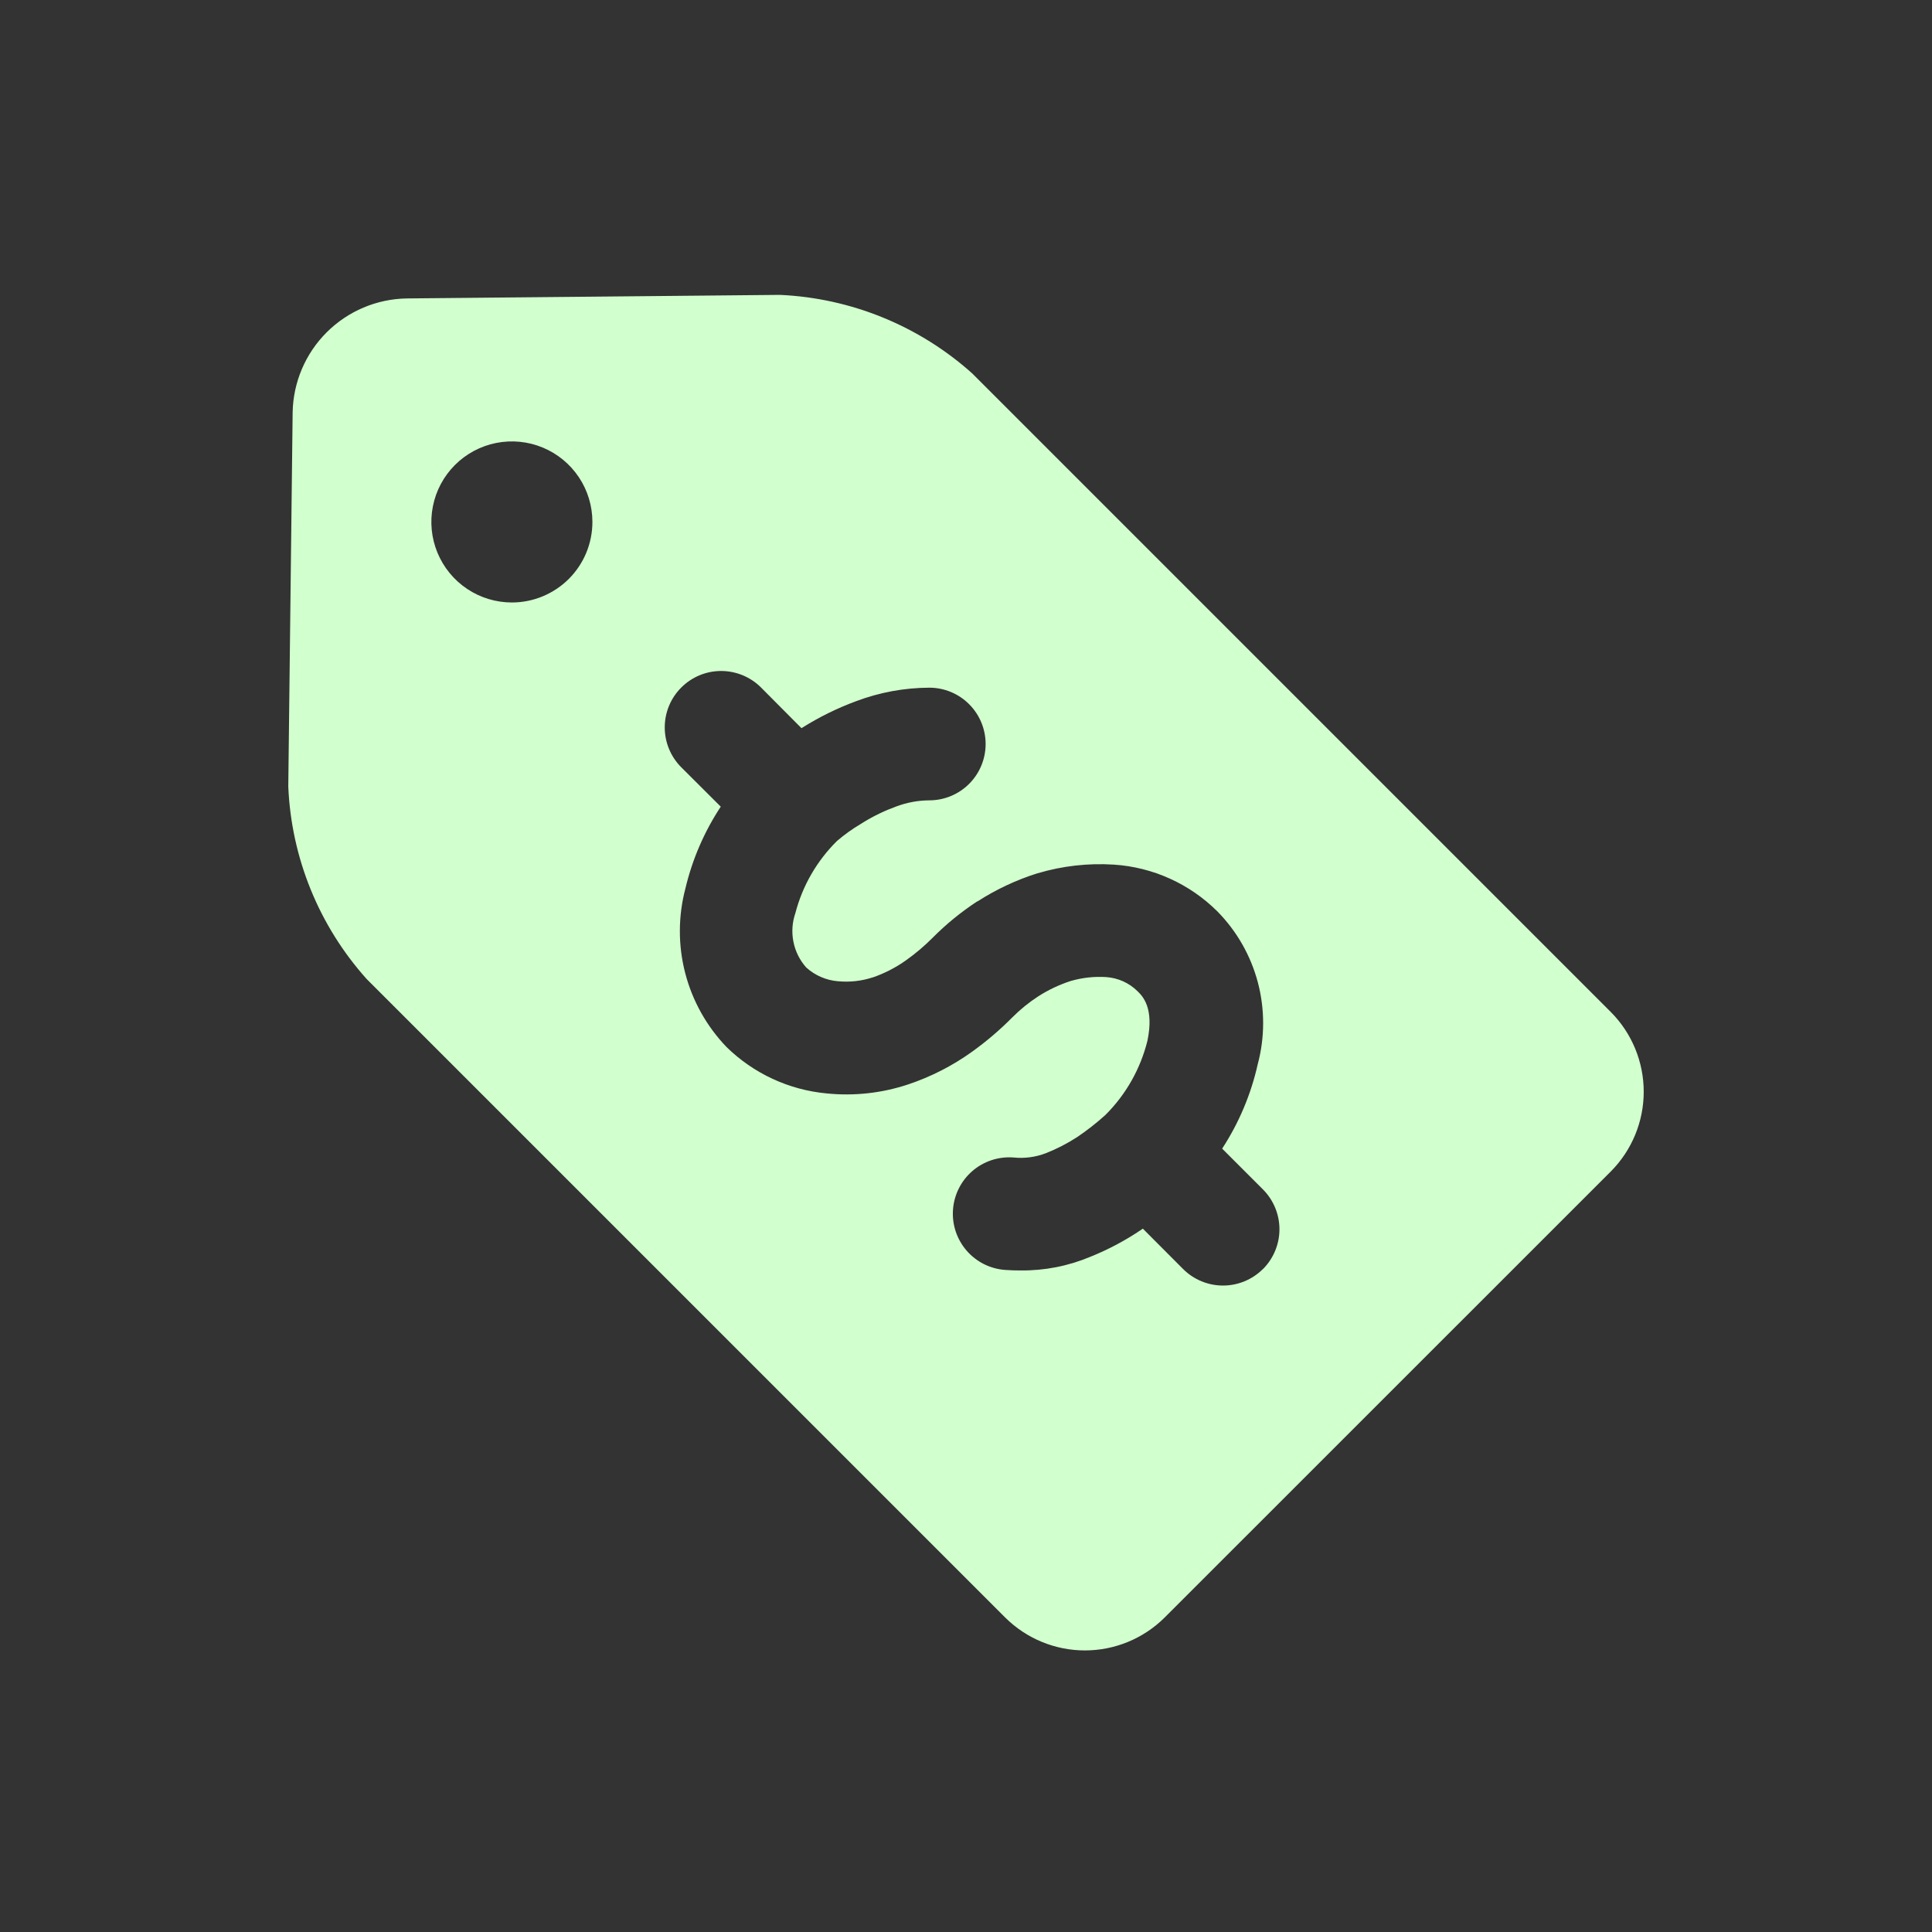 <?xml version="1.0" encoding="UTF-8"?> <svg xmlns="http://www.w3.org/2000/svg" width="70" height="70" viewBox="0 0 70 70" fill="none"><rect x="0" y="0" width="70" height="70" fill="#333333" stroke="none"/> <path d="M58.365 42.442L42.195 58.608C41.428 59.37 40.39 59.798 39.309 59.798C38.227 59.798 37.19 59.37 36.422 58.608L13.285 35.472C11.559 33.547 10.555 31.084 10.445 28.501L10.603 14.94C10.623 13.85 11.065 12.811 11.836 12.041C12.608 11.271 13.648 10.831 14.737 10.813L28.258 10.684C30.84 10.801 33.303 11.807 35.228 13.532L58.365 36.669C59.127 37.436 59.555 38.474 59.555 39.556C59.555 40.637 59.127 41.675 58.365 42.442ZM21.464 18.911C21.464 18.334 21.293 17.77 20.973 17.29C20.652 16.81 20.196 16.436 19.663 16.215C19.13 15.994 18.543 15.937 17.977 16.049C17.411 16.162 16.891 16.44 16.483 16.848C16.075 17.256 15.797 17.776 15.685 18.342C15.572 18.908 15.63 19.494 15.851 20.028C16.072 20.561 16.445 21.017 16.925 21.337C17.405 21.658 17.969 21.829 18.546 21.829C19.32 21.829 20.062 21.521 20.61 20.974C21.157 20.427 21.464 19.685 21.464 18.911ZM45.758 45.983C45.948 45.793 46.098 45.568 46.201 45.32C46.304 45.072 46.357 44.807 46.357 44.538C46.357 44.27 46.304 44.005 46.201 43.757C46.098 43.509 45.948 43.284 45.758 43.094L44.281 41.617C44.89 40.683 45.327 39.647 45.57 38.559C45.83 37.589 45.831 36.567 45.575 35.596C45.318 34.624 44.812 33.737 44.108 33.022C43.104 32.022 41.773 31.42 40.361 31.327C39.428 31.267 38.493 31.373 37.597 31.64H37.59C36.823 31.882 36.092 32.225 35.416 32.66H35.405C34.823 33.041 34.282 33.482 33.792 33.976C33.497 34.272 33.178 34.543 32.837 34.786C32.466 35.052 32.057 35.263 31.625 35.413H31.618C31.217 35.544 30.793 35.592 30.373 35.553H30.365C29.935 35.518 29.528 35.342 29.209 35.052C28.975 34.788 28.815 34.467 28.747 34.121C28.678 33.775 28.703 33.417 28.818 33.084C29.076 32.092 29.598 31.188 30.328 30.468C30.593 30.242 30.876 30.038 31.176 29.86L31.286 29.791C31.662 29.561 32.059 29.37 32.473 29.22C32.856 29.076 33.261 29.001 33.67 28.998C34.211 28.998 34.731 28.783 35.113 28.401C35.496 28.018 35.711 27.499 35.711 26.957C35.711 26.416 35.496 25.897 35.113 25.514C34.731 25.131 34.211 24.916 33.67 24.916C32.768 24.92 31.869 25.085 31.025 25.403C30.344 25.654 29.691 25.975 29.076 26.36L29.039 26.383L27.573 24.909C27.383 24.719 27.157 24.569 26.909 24.466C26.661 24.364 26.396 24.311 26.127 24.311C25.859 24.311 25.593 24.364 25.345 24.467C25.097 24.57 24.872 24.721 24.683 24.911C24.493 25.101 24.342 25.326 24.24 25.574C24.137 25.822 24.085 26.088 24.085 26.356C24.085 26.625 24.138 26.89 24.241 27.138C24.344 27.386 24.494 27.611 24.684 27.801L26.114 29.227C25.518 30.131 25.085 31.132 24.835 32.185C24.569 33.191 24.565 34.248 24.826 35.256C25.087 36.263 25.603 37.186 26.324 37.936C27.303 38.895 28.581 39.488 29.945 39.616C30.946 39.719 31.957 39.607 32.911 39.288C33.731 39.013 34.506 38.617 35.21 38.113C35.733 37.738 36.223 37.321 36.676 36.864C36.963 36.576 37.279 36.319 37.62 36.098C37.987 35.863 38.383 35.676 38.798 35.542C39.215 35.422 39.648 35.374 40.081 35.402C40.508 35.431 40.911 35.612 41.215 35.914C41.4 36.094 41.823 36.522 41.573 37.712C41.32 38.729 40.794 39.658 40.051 40.397C39.727 40.691 39.382 40.96 39.02 41.204C38.664 41.434 38.286 41.628 37.892 41.783C37.517 41.927 37.113 41.98 36.713 41.937C36.446 41.918 36.177 41.952 35.922 42.036C35.668 42.121 35.432 42.254 35.229 42.43C35.027 42.605 34.86 42.819 34.74 43.059C34.62 43.299 34.548 43.56 34.529 43.827C34.509 44.095 34.543 44.364 34.627 44.618C34.712 44.873 34.846 45.108 35.021 45.311C35.197 45.514 35.41 45.68 35.65 45.801C35.89 45.921 36.151 45.993 36.419 46.012C36.61 46.027 36.798 46.031 36.978 46.031C37.845 46.04 38.703 45.872 39.502 45.537C40.159 45.273 40.785 44.94 41.37 44.542L41.407 44.516L42.87 45.983C43.253 46.364 43.771 46.578 44.312 46.578C44.852 46.578 45.371 46.364 45.754 45.983H45.758Z" fill="#D2FFCE"></path> </svg> 